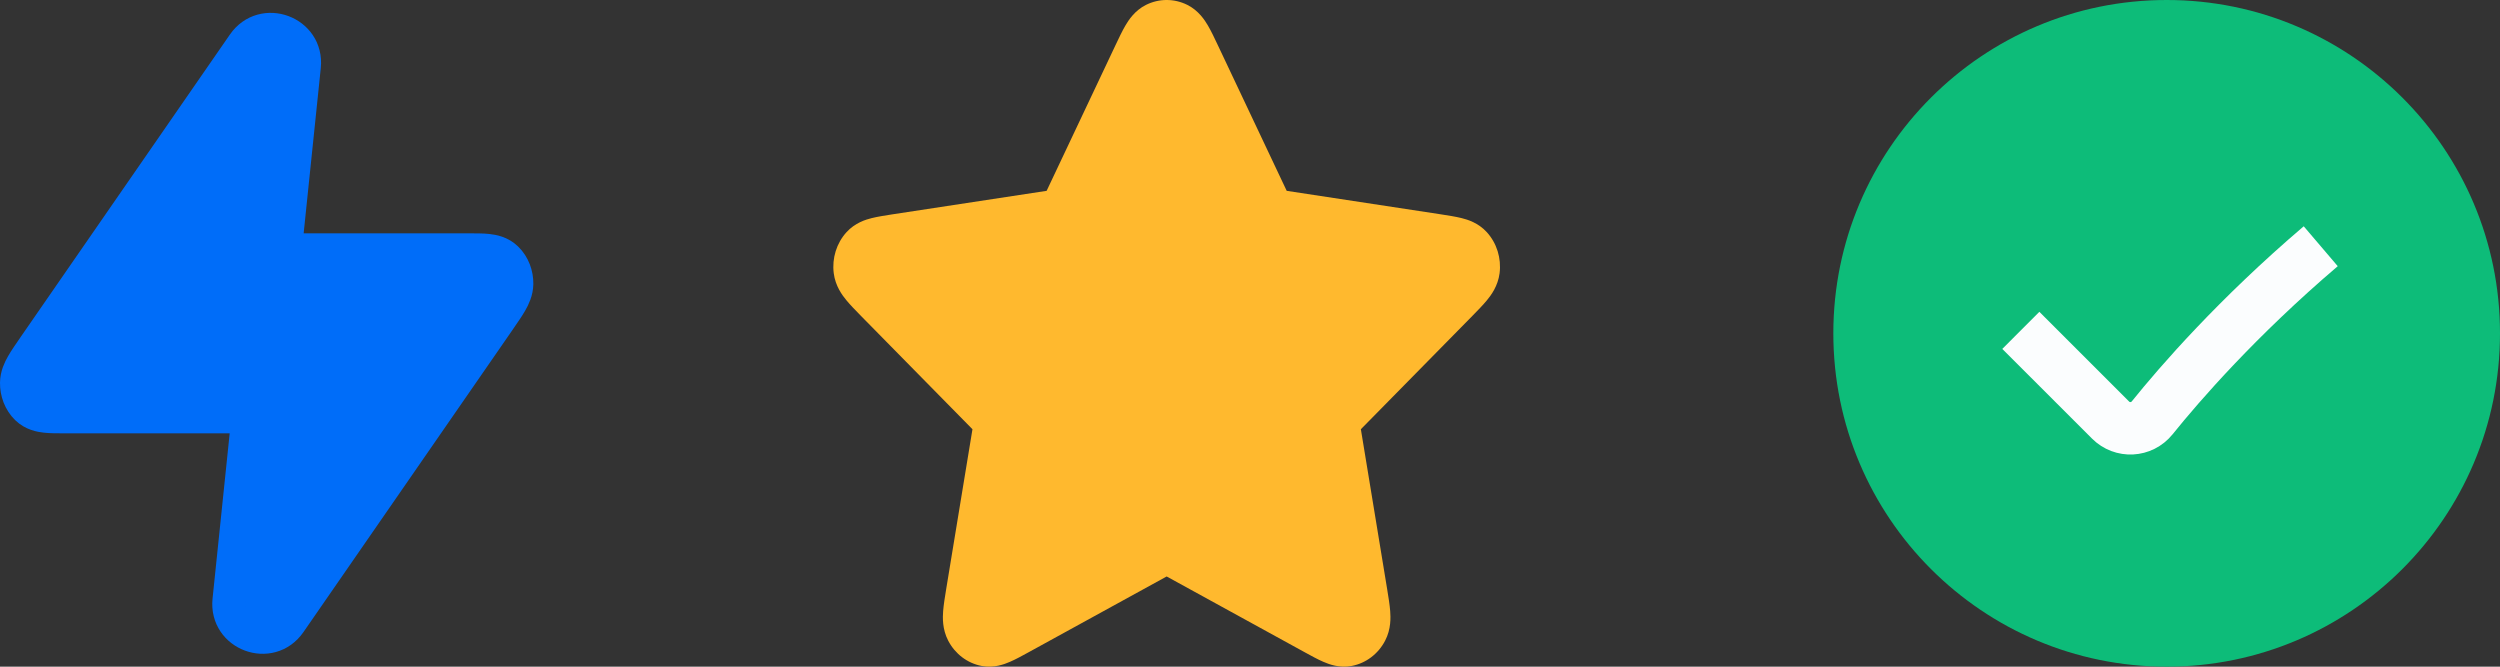 <svg xmlns="http://www.w3.org/2000/svg" width="75" height="20" viewBox="0 0 75 20" fill="none"><rect x="0" y="0" width="75" height="20" fill="#333333" stroke="none"/><path d="M0.805 12.247L0.805 12.247C0.986 12.423 1.213 12.466 1.369 12.483C1.524 12.5 1.717 12.5 1.923 12.5L1.947 12.5H7.445L6.874 18.008C6.767 19.037 8.102 19.531 8.691 18.68L14.975 9.597L14.975 9.597L14.986 9.58C15.121 9.385 15.24 9.213 15.323 9.068C15.407 8.922 15.497 8.734 15.5 8.514L15.5 8.514C15.503 8.24 15.403 7.956 15.194 7.753C15.014 7.577 14.787 7.534 14.63 7.517C14.476 7.5 14.283 7.5 14.078 7.5L14.053 7.5H8.555L9.126 1.992C9.233 0.963 7.898 0.469 7.309 1.32L1.025 10.403L1.025 10.403L1.014 10.42C0.879 10.615 0.76 10.787 0.677 10.932C0.593 11.078 0.503 11.266 0.5 11.486C0.497 11.76 0.597 12.044 0.805 12.247Z" fill="#006DF9" stroke="#006DF9" stroke-linecap="round" stroke-linejoin="round"></path><path d="M65 20C70.523 20 75 15.523 75 10C75 4.477 70.523 0 65 0C59.477 0 55 4.477 55 10C55 15.523 59.477 20 65 20Z" fill="#0DBC79"></path><path d="M60.625 9.911L63.317 12.602C63.669 12.954 64.247 12.929 64.566 12.535C65.396 11.504 67.123 9.517 69.622 7.387" stroke="#FBFDFE" stroke-width="1.573" stroke-miterlimit="10"></path><path d="M35.619 0.146C35.227 -0.049 34.773 -0.049 34.381 0.146C34.042 0.315 33.855 0.607 33.761 0.768C33.664 0.934 33.564 1.145 33.467 1.351L31.399 5.725L26.774 6.43C26.556 6.464 26.333 6.498 26.152 6.543C25.976 6.587 25.652 6.682 25.394 6.967C25.096 7.295 24.956 7.747 25.012 8.196C25.061 8.584 25.27 8.86 25.388 9.003C25.509 9.151 25.671 9.315 25.828 9.476L29.174 12.877L28.384 17.682C28.347 17.909 28.309 18.141 28.294 18.335C28.28 18.523 28.266 18.874 28.445 19.218C28.652 19.617 29.02 19.896 29.447 19.978C29.816 20.05 30.132 19.927 30.298 19.855C30.471 19.781 30.671 19.671 30.865 19.564L35 17.294L39.135 19.564C39.33 19.671 39.529 19.781 39.702 19.855C39.868 19.927 40.184 20.05 40.553 19.978C40.98 19.896 41.348 19.617 41.555 19.218C41.734 18.874 41.72 18.523 41.706 18.335C41.691 18.141 41.653 17.909 41.616 17.682L40.826 12.877L44.172 9.476C44.329 9.315 44.491 9.151 44.612 9.003C44.73 8.86 44.938 8.584 44.988 8.196C45.044 7.747 44.904 7.295 44.606 6.967C44.348 6.682 44.024 6.587 43.848 6.543C43.667 6.498 43.444 6.464 43.226 6.43L38.601 5.725L36.533 1.351C36.436 1.145 36.336 0.934 36.239 0.768C36.145 0.607 35.958 0.315 35.619 0.146Z" fill="#FFB92E"></path></svg>